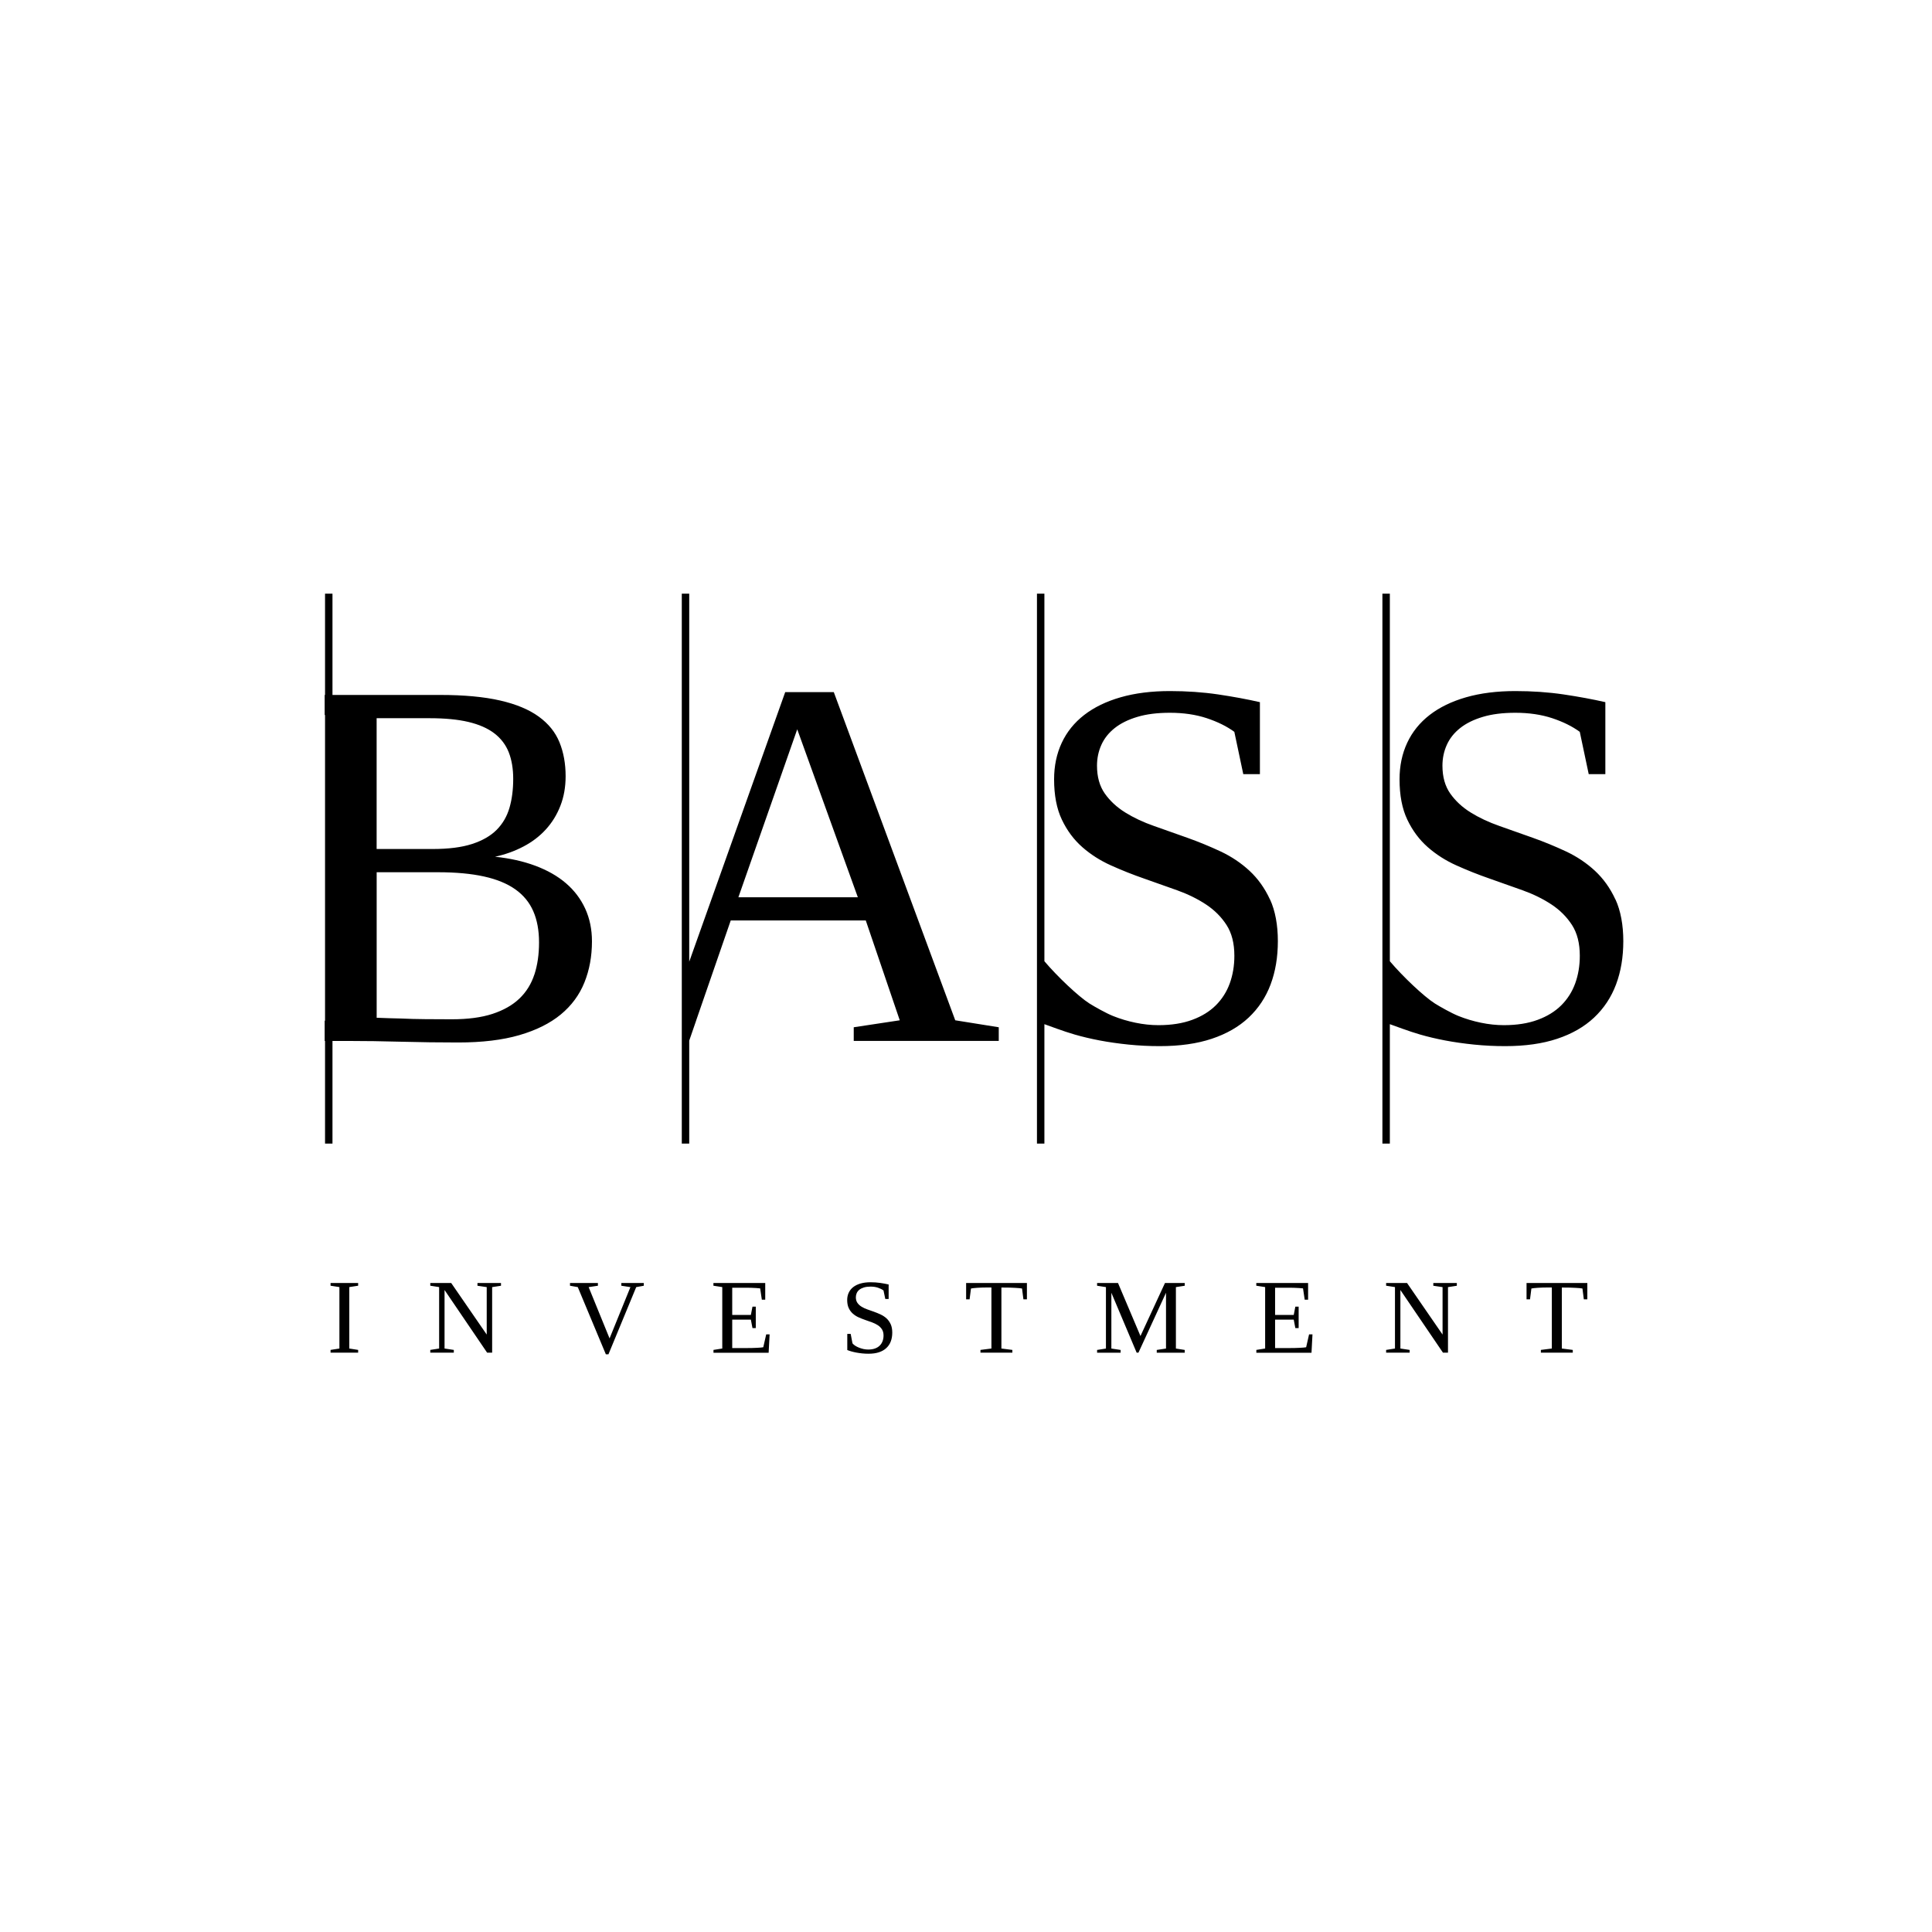 <svg width="396" height="396" viewBox="0 0 396 396" fill="none" xmlns="http://www.w3.org/2000/svg">
<g filter="url(#filter0_b_801_5108)">
<circle cx="197.735" cy="197.735" r="197.735" fill="white" fill-opacity="0.62"/>
<circle cx="197.735" cy="197.735" r="197.235" stroke="white" stroke-opacity="0.25"/>
</g>
<path fill-rule="evenodd" clip-rule="evenodd" d="M119.945 186.234C119.015 184.221 117.698 182.488 115.987 181.023C114.276 179.557 112.184 178.372 109.725 177.453C107.265 176.535 104.508 175.922 101.467 175.603C103.565 175.147 105.502 174.45 107.284 173.512C109.066 172.581 110.596 171.415 111.868 170.021C113.146 168.627 114.141 167.018 114.857 165.181C115.574 163.351 115.935 161.319 115.935 159.104C115.935 156.531 115.516 154.212 114.676 152.147C113.837 150.082 112.423 148.33 110.428 146.884C108.44 145.438 105.799 144.337 102.513 143.582C99.227 142.826 95.121 142.442 90.195 142.442H68.147V121.682H66.623V142.448H66.546V146.545L66.623 146.558V209.208L66.546 209.221V213.363H66.623V234.396H68.147V213.363H71.491C74.777 213.363 78.354 213.415 82.234 213.52C86.114 213.624 90.007 213.676 93.92 213.676C98.814 213.676 102.991 213.174 106.445 212.171C109.905 211.168 112.733 209.755 114.935 207.944C117.136 206.127 118.75 203.944 119.783 201.385C120.816 198.825 121.333 196.017 121.333 192.949C121.333 190.481 120.868 188.246 119.945 186.234ZM77.198 147.21H88.051C91.195 147.21 93.849 147.464 96.018 147.978C98.187 148.493 99.95 149.268 101.312 150.304C102.674 151.346 103.662 152.642 104.276 154.192C104.882 155.743 105.192 157.56 105.192 159.638C105.192 161.827 104.941 163.8 104.431 165.559C103.921 167.318 103.049 168.829 101.809 170.08C100.57 171.33 98.885 172.301 96.754 172.991C94.624 173.682 91.931 174.02 88.684 174.02H77.198V147.21ZM109.537 199.724C108.905 201.665 107.885 203.313 106.471 204.668C105.057 206.022 103.21 207.071 100.944 207.814C98.672 208.556 95.895 208.921 92.609 208.921C90.827 208.921 89.026 208.914 87.212 208.895C85.398 208.882 83.739 208.836 82.234 208.765C80.485 208.732 78.812 208.673 77.205 208.608V178.782H89.788C93.455 178.782 96.599 179.075 99.22 179.655C101.842 180.234 103.979 181.12 105.638 182.299C107.297 183.478 108.524 184.97 109.305 186.768C110.093 188.566 110.486 190.702 110.486 193.164C110.486 195.626 110.17 197.782 109.544 199.724H109.537ZM173.68 273.413H174.364L174.732 275.341C174.861 275.511 175.055 275.674 175.287 275.83C175.526 275.98 175.791 276.117 176.088 276.234C176.378 276.351 176.688 276.442 177.011 276.514C177.334 276.579 177.65 276.612 177.96 276.612C178.496 276.612 178.961 276.54 179.355 276.397C179.749 276.253 180.071 276.051 180.33 275.791C180.588 275.537 180.775 275.231 180.904 274.885C181.033 274.54 181.098 274.156 181.098 273.746C181.098 273.231 180.988 272.814 180.775 272.475C180.562 272.143 180.278 271.857 179.929 271.629C179.581 271.401 179.18 271.205 178.741 271.042C178.573 270.983 178.404 270.923 178.233 270.863L178.23 270.862L178.227 270.861L178.222 270.859C177.944 270.76 177.662 270.66 177.373 270.56C176.901 270.398 176.449 270.215 176.004 270.02C175.559 269.824 175.165 269.57 174.816 269.264C174.467 268.958 174.183 268.58 173.97 268.131C173.757 267.681 173.647 267.121 173.647 266.463C173.647 265.91 173.751 265.408 173.964 264.959C174.177 264.509 174.48 264.125 174.894 263.806C175.3 263.493 175.804 263.245 176.398 263.076C176.998 262.907 177.67 262.822 178.432 262.822C179.129 262.822 179.794 262.868 180.414 262.959C181.04 263.05 181.614 263.154 182.144 263.278V266.248H181.459L181.091 264.503C180.782 264.275 180.401 264.086 179.949 263.936C179.503 263.786 178.993 263.714 178.432 263.714C177.909 263.714 177.463 263.773 177.089 263.884C176.714 263.995 176.404 264.151 176.152 264.346C175.901 264.542 175.726 264.776 175.604 265.037C175.487 265.304 175.423 265.59 175.423 265.897C175.423 266.359 175.533 266.743 175.746 267.049C175.959 267.356 176.243 267.616 176.591 267.831C176.94 268.046 177.34 268.235 177.786 268.391C177.992 268.464 178.201 268.537 178.412 268.612L178.426 268.617L178.434 268.62C178.672 268.704 178.912 268.788 179.155 268.873C179.619 269.036 180.078 269.232 180.523 269.44C180.969 269.648 181.369 269.915 181.718 270.235C182.066 270.554 182.344 270.951 182.563 271.42C182.776 271.883 182.886 272.456 182.886 273.14C182.886 273.824 182.783 274.397 182.589 274.931C182.389 275.465 182.086 275.921 181.679 276.299C181.272 276.683 180.769 276.97 180.162 277.172C179.555 277.374 178.838 277.471 178.012 277.471C177.573 277.471 177.147 277.452 176.721 277.406C176.301 277.361 175.901 277.309 175.526 277.237C175.152 277.165 174.81 277.087 174.493 276.996C174.177 276.905 173.899 276.814 173.667 276.716V273.413H173.68ZM73.409 276.69L71.595 276.404V263.813L73.409 263.532V262.972H67.754V263.532L69.568 263.813V276.404L67.754 276.69V277.257H73.409V276.69ZM97.865 263.539L99.763 263.819V273.544L92.481 262.972H88.194V263.532L90.008 263.813V276.404L88.194 276.69V277.257H93.017V276.69L91.119 276.404V264.412L99.847 277.257H100.874V263.819L102.688 263.539V262.979H97.865V263.539ZM131.96 262.977V263.537L130.404 263.818L124.716 277.588H124.18L118.428 263.818L116.833 263.537V262.977H122.553V263.537L120.655 263.818L124.942 274.331L129.216 263.818L127.357 263.537V262.977H131.96ZM148.043 276.404L146.229 276.69L146.241 276.703V277.27H157.546L157.746 273.499H157.049L156.449 276.143C156.339 276.163 156.177 276.189 155.958 276.208C155.732 276.228 155.467 276.247 155.157 276.26C154.847 276.273 154.499 276.286 154.111 276.299C153.724 276.312 153.311 276.312 152.872 276.312H150.083V270.489H153.905L154.234 272.215H154.912V267.825H154.234L153.905 269.525H150.083V263.943H152.394H153.079C153.375 263.943 153.685 263.949 154.015 263.962C154.35 263.969 154.673 263.988 154.996 264.008C155.312 264.028 155.583 264.054 155.809 264.08L156.152 266.392H156.849V262.972H146.229V263.532L148.043 263.813V276.404ZM200.963 276.69V277.257H200.97H207.503V276.69L205.257 276.404V263.91H205.773C206.18 263.91 206.58 263.917 206.968 263.923C207.361 263.936 207.723 263.949 208.052 263.969C208.381 263.988 208.672 264.008 208.924 264.028C209.169 264.054 209.356 264.08 209.485 264.106L209.77 266.327H210.486V262.972H198.026V266.327H198.736L199.02 264.106C199.278 264.047 199.724 264.001 200.35 263.956C200.976 263.91 201.751 263.891 202.674 263.891H203.21V276.404L200.963 276.69ZM233.347 277.255H232.979L227.795 264.977V276.409L229.693 276.695V277.262H224.87V276.695L226.684 276.409V263.818L224.87 263.537V262.977H229.157L233.76 273.842L238.783 262.977H242.838V263.537L241.023 263.818V276.409L242.838 276.695V277.262H237.098V276.695L238.996 276.409V264.977L233.347 277.255ZM259.314 276.404L257.5 276.69L257.512 276.703V277.27H268.817L269.017 273.499H268.32L267.72 276.143C267.61 276.163 267.448 276.189 267.229 276.208C267.003 276.228 266.738 276.247 266.428 276.26C266.119 276.273 265.77 276.286 265.383 276.299C264.995 276.312 264.582 276.312 264.143 276.312H261.354V270.489H265.176L265.505 272.215H266.183V267.825H265.505L265.176 269.525H261.354V263.943H263.665H264.35C264.538 263.943 264.729 263.948 264.929 263.954C265.045 263.957 265.163 263.96 265.286 263.962C265.621 263.969 265.944 263.988 266.267 264.008C266.583 264.028 266.855 264.054 267.08 264.08L267.423 266.392H268.12V262.972H257.5V263.532L259.314 263.813V276.404ZM295.681 263.819L293.783 263.539V262.979H298.606V263.539L296.792 263.819V277.257H295.765L287.036 264.412V276.404L288.934 276.69V277.257H284.112V276.69L285.926 276.404V263.813L284.112 263.532V262.972H288.399L295.681 273.544V263.819ZM315.831 276.69V277.257H315.838H322.371V276.69L320.125 276.404V263.91H320.641C321.048 263.91 321.448 263.917 321.835 263.923C322.229 263.936 322.591 263.949 322.92 263.969C323.132 263.981 323.327 263.994 323.507 264.007C323.607 264.014 323.702 264.021 323.792 264.028C324.037 264.054 324.224 264.08 324.353 264.106L324.637 266.327H325.354V262.972H312.894V266.327H313.604L313.888 264.106C314.146 264.047 314.592 264.001 315.218 263.956C315.844 263.91 316.619 263.891 317.542 263.891H318.078V276.404L315.831 276.69ZM256.111 178.489C257.835 180.091 259.236 182.045 260.302 184.358L260.321 184.364C261.386 186.67 261.922 189.627 261.922 192.904C261.922 196.18 261.425 199.144 260.431 201.788C259.436 204.433 257.932 206.693 255.924 208.582C253.916 210.465 251.398 211.911 248.377 212.914C245.356 213.924 241.798 214.425 237.711 214.425C235.542 214.425 233.412 214.321 231.313 214.106C229.222 213.891 227.246 213.611 225.393 213.259C223.54 212.907 221.829 212.497 220.254 212.041C218.963 211.663 217.852 211.285 216.845 210.921H216.832C216.141 210.686 215.057 210.289 214.069 209.924V234.396H212.545V121.682H214.069V197.02C216.722 200.16 221.055 204.257 223.301 205.684C224.302 206.315 226.691 207.67 228.143 208.25C229.59 208.83 231.12 209.292 232.727 209.624C234.328 209.957 235.904 210.126 237.44 210.126C240.1 210.126 242.405 209.761 244.361 209.038C246.318 208.322 247.932 207.325 249.21 206.055C250.482 204.785 251.437 203.287 252.063 201.56C252.69 199.834 253.006 197.945 253.006 195.9C253.006 193.366 252.477 191.269 251.411 189.608C250.346 187.953 248.952 186.553 247.221 185.406C245.491 184.26 243.522 183.289 241.32 182.495C239.119 181.7 236.859 180.899 234.535 180.091C232.204 179.283 229.945 178.385 227.743 177.394C225.542 176.411 223.579 175.16 221.849 173.643C220.118 172.125 218.717 170.249 217.652 168.008C216.587 165.774 216.057 163.012 216.057 159.736C216.057 156.987 216.58 154.492 217.626 152.251C218.672 150.011 220.209 148.109 222.236 146.539C224.263 144.976 226.749 143.764 229.706 142.917C232.663 142.07 236.026 141.647 239.797 141.647C243.251 141.647 246.537 141.875 249.649 142.331C252.754 142.793 255.621 143.321 258.242 143.92V158.674H254.833L253 150.004C251.463 148.877 249.571 147.946 247.338 147.203C245.104 146.467 242.586 146.096 239.79 146.096C237.208 146.096 234.974 146.376 233.108 146.943C231.236 147.503 229.686 148.271 228.466 149.242C227.246 150.213 226.336 151.359 225.742 152.681C225.148 154.004 224.851 155.424 224.851 156.941C224.851 159.234 225.387 161.136 226.452 162.654C227.517 164.165 228.912 165.461 230.642 166.536C232.372 167.611 234.341 168.536 236.562 169.311L237.296 169.57L237.298 169.57C239.279 170.27 241.306 170.985 243.374 171.721C245.704 172.548 247.97 173.486 250.191 174.522C252.406 175.564 254.381 176.886 256.111 178.489ZM331.107 184.358C330.041 182.045 328.64 180.091 326.917 178.489C325.186 176.886 323.211 175.564 320.996 174.522C318.775 173.486 316.509 172.548 314.179 171.721C312.109 170.984 310.081 170.269 308.098 169.569L308.095 169.568L307.367 169.311C305.147 168.536 303.177 167.611 301.447 166.536C299.717 165.461 298.322 164.165 297.257 162.654C296.192 161.136 295.656 159.234 295.656 156.941C295.656 155.424 295.953 154.004 296.547 152.681C297.141 151.359 298.051 150.213 299.271 149.242C300.492 148.271 302.041 147.503 303.913 146.943C305.779 146.376 308.013 146.096 310.596 146.096C313.391 146.096 315.909 146.467 318.143 147.203C320.377 147.946 322.268 148.877 323.805 150.004L325.638 158.674H329.047V143.92C326.426 143.321 323.559 142.793 320.454 142.331C317.342 141.875 314.056 141.647 310.602 141.647C306.832 141.647 303.468 142.07 300.511 142.917C297.554 143.764 295.068 144.976 293.041 146.539C291.014 148.109 289.477 150.011 288.432 152.251C287.386 154.492 286.863 156.987 286.863 159.736C286.863 163.012 287.392 165.774 288.457 168.008C289.523 170.249 290.924 172.125 292.654 173.643C294.384 175.16 296.347 176.411 298.548 177.394C300.75 178.385 303.01 179.283 305.34 180.091C307.664 180.899 309.924 181.7 312.126 182.495C314.327 183.289 316.296 184.26 318.027 185.406C319.757 186.553 321.151 187.953 322.217 189.608C323.282 191.269 323.811 193.366 323.811 195.9C323.811 197.945 323.495 199.834 322.869 201.56C322.242 203.287 321.287 204.785 320.015 206.055C318.737 207.325 317.123 208.322 315.166 209.038C313.21 209.761 310.905 210.126 308.245 210.126C306.709 210.126 305.134 209.957 303.532 209.624C301.925 209.292 300.395 208.83 298.949 208.25C297.496 207.67 295.107 206.315 294.106 205.684C291.86 204.257 287.528 200.16 284.874 197.02V121.682H283.351V234.396H284.874V209.924C285.862 210.289 286.947 210.686 287.637 210.921H287.65C288.657 211.285 289.768 211.663 291.059 212.041C292.634 212.497 294.345 212.907 296.198 213.259C298.051 213.611 300.027 213.891 302.119 214.106C304.217 214.321 306.347 214.425 308.517 214.425C312.603 214.425 316.161 213.924 319.182 212.914C322.204 211.911 324.722 210.465 326.729 208.582C328.737 206.693 330.242 204.433 331.236 201.788C332.23 199.144 332.727 196.18 332.727 192.904C332.727 189.627 332.191 186.67 331.126 184.364L331.107 184.358ZM170.903 141.868L195.798 209.136L195.805 209.129L204.714 210.556V213.357H174.99V210.556L184.423 209.129L177.456 188.663H149.779L142.703 209.129H142.709L141.27 213.298V234.396H139.746V121.682H141.27V197.118L160.942 141.868H170.903ZM163.408 149.483L151.348 183.908H175.829L163.408 149.483Z" fill="black"/>
<defs>
<filter id="filter0_b_801_5108" x="-152.104" y="-152.104" width="699.676" height="699.676" filterUnits="userSpaceOnUse" color-interpolation-filters="sRGB">
<feFlood flood-opacity="0" result="BackgroundImageFix"/>
<feGaussianBlur in="BackgroundImage" stdDeviation="76.052"/>
<feComposite in2="SourceAlpha" operator="in" result="effect1_backgroundBlur_801_5108"/>
<feBlend mode="normal" in="SourceGraphic" in2="effect1_backgroundBlur_801_5108" result="shape"/>
</filter>
</defs>
</svg>
